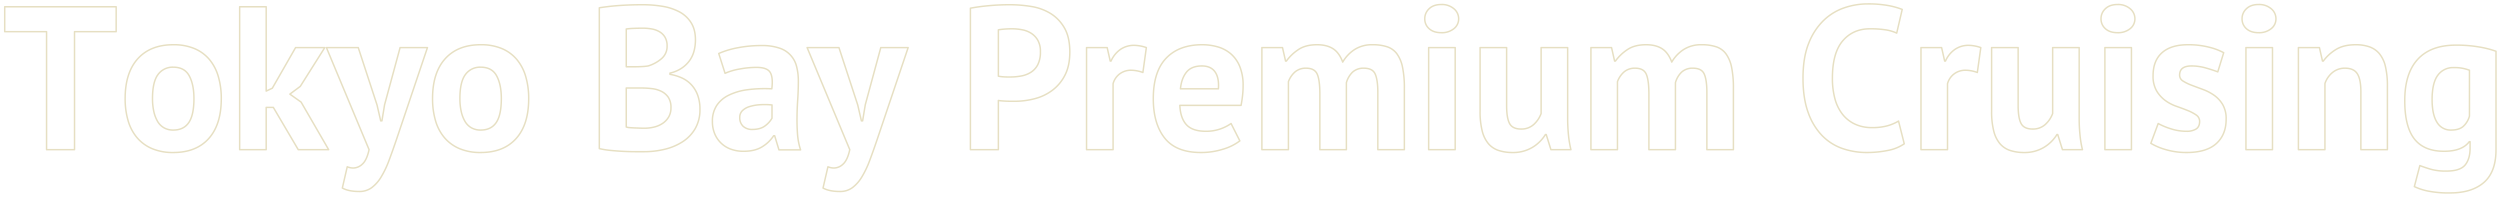 <svg xmlns="http://www.w3.org/2000/svg" width="1681" height="133" viewBox="0 0 1681 133">
  <defs>
    <style>
      .cls-1 {
        fill: #fff;
        fill-opacity: 0;
        stroke: #e6dfc2;
        stroke-linejoin: round;
        stroke-width: 1px;
        fill-rule: evenodd;
      }
    </style>
  </defs>
  <path id="Tokyo_Bay_Premium_Cruising" data-name="Tokyo Bay Premium Cruising" class="cls-1" d="M78.111,4.55H3.171V21.3H31.308v79.332h18.8V21.3h28V4.55Zm8.028,76.587A30.8,30.8,0,0,0,92.178,92.6a27.241,27.241,0,0,0,10.088,7.343,35.848,35.848,0,0,0,14.274,2.608q15.371,0,23.813-9.4t8.441-26.833a52.133,52.133,0,0,0-1.99-14.823,31.428,31.428,0,0,0-5.97-11.46,26.687,26.687,0,0,0-10.02-7.343,35.846,35.846,0,0,0-14.274-2.608q-15.374,0-23.882,9.4t-8.51,26.833A52.061,52.061,0,0,0,86.139,81.137Zm20.107-31.019a12.143,12.143,0,0,1,10.294-4.941q7.546,0,10.706,5.833t3.157,15.3q0,10.982-3.432,16.058T116.54,87.451a12.336,12.336,0,0,1-6.382-1.578,11.911,11.911,0,0,1-4.323-4.461,23.33,23.33,0,0,1-2.471-6.725,39.959,39.959,0,0,1-.823-8.372Q102.541,55.061,106.246,50.118Zm94.291,50.509h20.45l-18.529-31.98-7.549-5.353,7-5.216L218.379,32H198.752L183.106,59.314l-4.118,1.922V4.55H161.145v96.077h17.843V72.216h4.8ZM240.888,32H219.477l28.686,68.626q-1.512,7-4.461,9.676a9.06,9.06,0,0,1-6.108,2.676,11.011,11.011,0,0,1-4.117-.823l-3.294,14.274q4.252,2.332,11.391,2.333a13.766,13.766,0,0,0,8.3-2.539,24.905,24.905,0,0,0,6.382-7.206,63.9,63.9,0,0,0,5.285-11.048q2.4-6.382,5.009-14.069L287.417,32H269.025L258.594,70.431l-1.785,10.843h-0.823l-2.471-10.706Zm51.95,49.136a30.794,30.794,0,0,0,6.039,11.46,27.23,27.23,0,0,0,10.088,7.343,35.848,35.848,0,0,0,14.274,2.608q15.371,0,23.813-9.4t8.441-26.833a52.168,52.168,0,0,0-1.99-14.823,31.445,31.445,0,0,0-5.971-11.46,26.692,26.692,0,0,0-10.019-7.343,35.846,35.846,0,0,0-14.274-2.608q-15.373,0-23.882,9.4t-8.51,26.833A52.039,52.039,0,0,0,292.838,81.137Zm20.107-31.019a12.141,12.141,0,0,1,10.294-4.941q7.546,0,10.705,5.833t3.157,15.3q0,10.982-3.431,16.058t-10.431,5.078a12.333,12.333,0,0,1-6.382-1.578,11.906,11.906,0,0,1-4.324-4.461,23.33,23.33,0,0,1-2.47-6.725,39.957,39.957,0,0,1-.824-8.372Q309.239,55.061,312.945,50.118Zm151.66-35a20.894,20.894,0,0,0-8.029-7.274,37.466,37.466,0,0,0-11.392-3.637,82.213,82.213,0,0,0-13.108-1.029q-3.983,0-8.029.137t-7.892.412q-3.843.277-7.2,0.686t-5.971.824v94.7a61.028,61.028,0,0,0,7.892,1.236q4.323,0.411,8.51.617T427.2,102h5.97a58.081,58.081,0,0,0,13.863-1.647,38.806,38.806,0,0,0,12.009-5.078,26.041,26.041,0,0,0,8.441-8.853,25.062,25.062,0,0,0,3.157-12.833,27.229,27.229,0,0,0-1.578-9.745,20.819,20.819,0,0,0-4.324-7,20.082,20.082,0,0,0-6.45-4.529,32.3,32.3,0,0,0-7.824-2.333V49.157a23.359,23.359,0,0,0,7.961-3.363,20.773,20.773,0,0,0,5.353-5.216,19.635,19.635,0,0,0,2.951-6.52,29.353,29.353,0,0,0,.892-7.137Q467.625,19.788,464.605,15.119Zm-34.519,71.03q-1.853-.068-3.568-0.137t-3.226-.2a8.462,8.462,0,0,1-2.2-.407V59.177h10.02a63.236,63.236,0,0,1,7.137.407A19.386,19.386,0,0,1,444.7,61.42a12.111,12.111,0,0,1,4.666,4.008,12.263,12.263,0,0,1,1.784,7.064,11.91,11.91,0,0,1-1.509,6.114,13.262,13.262,0,0,1-3.981,4.28,17.534,17.534,0,0,1-5.7,2.514,27.009,27.009,0,0,1-6.656.815Q431.938,86.215,430.086,86.149ZM421.1,44.9V19.5a42.431,42.431,0,0,1,4.667-.405q3.017-.135,6.588-0.137a32.543,32.543,0,0,1,6.039.545,15.51,15.51,0,0,1,5.147,1.9,10.4,10.4,0,0,1,3.637,3.667,11.29,11.29,0,0,1,1.373,5.84,10.759,10.759,0,0,1-3.775,8.557,24.909,24.909,0,0,1-8.99,4.89,39.644,39.644,0,0,1-4.186.407q-2.541.135-4.461,0.135H421.1Zm66.429,4.392a41.5,41.5,0,0,1,9.813-2.882,62.757,62.757,0,0,1,11.323-1.1q7.136,0,9.2,3.363t1.1,11.049a89.469,89.469,0,0,0-16.4.618,40.221,40.221,0,0,0-12.628,3.706,20.334,20.334,0,0,0-8.1,7,19.089,19.089,0,0,0-2.814,10.637,21.088,21.088,0,0,0,1.51,8.166,18.48,18.48,0,0,0,10.843,10.432,24.483,24.483,0,0,0,8.646,1.441q7.686,0,12.559-3.088a24.44,24.44,0,0,0,7.617-7.343h0.687l2.882,9.471h14.549a43.139,43.139,0,0,1-2.059-10.5q-0.412-5.559-.343-11.46t0.48-12.01q0.412-6.106.412-12.147a38.58,38.58,0,0,0-1.167-9.882,17.2,17.2,0,0,0-11.6-12.421,35.86,35.86,0,0,0-11.94-1.716,84.02,84.02,0,0,0-15.784,1.441,58.647,58.647,0,0,0-13.039,3.912Zm12.146,35.617a7.793,7.793,0,0,1-2.264-5.97,6.137,6.137,0,0,1,1.784-4.529,11.661,11.661,0,0,1,4.8-2.745,29.931,29.931,0,0,1,6.931-1.235,49.167,49.167,0,0,1,8.166.137V79.49a16.735,16.735,0,0,1-4.666,5.147q-3.159,2.4-8.51,2.4A8.751,8.751,0,0,1,499.671,84.911ZM564.109,32H542.7l28.686,68.626q-1.512,7-4.461,9.676a9.06,9.06,0,0,1-6.108,2.676,11.011,11.011,0,0,1-4.117-.823L553.4,126.43q4.253,2.332,11.392,2.333a13.765,13.765,0,0,0,8.3-2.539,24.891,24.891,0,0,0,6.382-7.206,63.9,63.9,0,0,0,5.285-11.048q2.4-6.382,5.009-14.069L610.638,32H592.246L581.815,70.431,580.03,81.274h-0.823l-2.471-10.706ZM652.5,100.627h18.8V67.549a22.641,22.641,0,0,0,2.265.274q1.576,0.138,3.225.206t3.157,0.069h2.2a53.032,53.032,0,0,0,13.794-1.784,33.717,33.717,0,0,0,11.872-5.765,29.223,29.223,0,0,0,8.373-10.225q3.154-6.244,3.156-15.3,0-10.017-3.637-16.264a27.1,27.1,0,0,0-9.4-9.745,35.735,35.735,0,0,0-12.97-4.667,89.792,89.792,0,0,0-14.343-1.167q-6.864,0-13.794.618T652.5,5.511v95.116Zm35-80.567a16.907,16.907,0,0,1,6.108,2.471,13.494,13.494,0,0,1,4.323,4.735,15.219,15.219,0,0,1,1.647,7.48,18.753,18.753,0,0,1-1.716,8.647,13.242,13.242,0,0,1-4.6,5.147,18.137,18.137,0,0,1-6.519,2.539,39.4,39.4,0,0,1-7.343.686h-1.716c-0.778,0-1.578-.021-2.4-0.069s-1.6-.114-2.333-0.206a14.471,14.471,0,0,1-1.647-.274V20.06q1.509-.273,3.98-0.48t5.216-.206A35.679,35.679,0,0,1,687.5,20.06ZM770.807,32a25.98,25.98,0,0,0-8.1-1.51,16.037,16.037,0,0,0-9.334,2.745,18.721,18.721,0,0,0-6.313,7.823h-0.549L744.455,32H730.593v68.626h17.842V56.294a12.234,12.234,0,0,1,4.324-6.519,12.578,12.578,0,0,1,8.029-2.539,23.273,23.273,0,0,1,7.686,1.51Zm56.96,51.058a29.213,29.213,0,0,1-16.882,5.216q-9.058,0-13.108-4.392t-4.461-13.039h41.176q0.686-3.567,1.029-6.863a60.024,60.024,0,0,0,.344-6.176,33.383,33.383,0,0,0-2.334-13.313,22.33,22.33,0,0,0-6.176-8.51,23.666,23.666,0,0,0-8.784-4.529,37.834,37.834,0,0,0-10.157-1.372q-15.647,0-24.293,9.059t-8.647,27.176q0,16.882,7.686,26.558t24.293,9.676a49,49,0,0,0,15.029-2.264,34.936,34.936,0,0,0,11.186-5.559ZM816.992,48.334q2.813,3.983,2.265,11.392H793.728q0.685-7,4.049-11.186t10.363-4.186Q814.178,44.353,816.992,48.334Zm88.321,52.293V55.608a15.675,15.675,0,0,1,4.186-7.137,10.769,10.769,0,0,1,7.618-2.608q5.9,0,7.617,4.049t1.716,12.147v38.568h17.843V59.451a68.294,68.294,0,0,0-1.236-14.274,23,23,0,0,0-3.774-8.99,13.513,13.513,0,0,0-6.588-4.735,30.809,30.809,0,0,0-9.813-1.372,21.723,21.723,0,0,0-11.941,3.157,24.939,24.939,0,0,0-8.1,8.51q-2.336-6.311-6.52-8.99t-10.774-2.676q-7.687,0-12.559,3.294a31.427,31.427,0,0,0-8.029,7.686h-0.549L862.354,32H848.491v68.626h17.843V54.922a16.134,16.134,0,0,1,4.392-6.52,11,11,0,0,1,7.549-2.539q5.626,0,7.411,3.98t1.785,13.451v37.333h17.842Zm55.312,0h17.842V32H960.625v68.626Zm0.343-81.322q2.949,2.676,8.166,2.676a12.788,12.788,0,0,0,8.441-2.676,8.316,8.316,0,0,0,3.226-6.657,8.713,8.713,0,0,0-3.226-6.794,12.386,12.386,0,0,0-8.441-2.814q-5.217,0-8.166,2.814a9.042,9.042,0,0,0-2.951,6.794A8.613,8.613,0,0,0,960.968,19.305ZM995.212,32V74.686a52.752,52.752,0,0,0,1.441,13.451,21.149,21.149,0,0,0,4.187,8.51,15.335,15.335,0,0,0,6.86,4.53,29.535,29.535,0,0,0,9.33,1.372,25.092,25.092,0,0,0,13.32-3.431,25.583,25.583,0,0,0,8.78-8.647h0.55l3.16,10.157h13.45a70.307,70.307,0,0,1-1.65-9.814c-0.36-3.614-.55-7.3-0.55-11.049V32h-17.84V76.333a18.563,18.563,0,0,1-5.01,7.412,12.163,12.163,0,0,1-8.44,3.02q-5.76,0-7.76-3.706-1.98-3.706-1.99-12.078V32H995.212Zm131.348,68.626V55.608a15.61,15.61,0,0,1,4.19-7.137,10.747,10.747,0,0,1,7.61-2.608q5.91,0,7.62,4.049,1.725,4.05,1.72,12.147v38.568h17.84V59.451a68.617,68.617,0,0,0-1.23-14.274,23.131,23.131,0,0,0-3.78-8.99,13.491,13.491,0,0,0-6.59-4.735,30.8,30.8,0,0,0-9.81-1.372,21.7,21.7,0,0,0-11.94,3.157,24.851,24.851,0,0,0-8.1,8.51q-2.34-6.311-6.52-8.99t-10.77-2.676q-7.695,0-12.56,3.294a31.351,31.351,0,0,0-8.03,7.686h-0.55L1083.6,32h-13.86v68.626h17.84V54.922a16.19,16.19,0,0,1,4.39-6.52,11.024,11.024,0,0,1,7.55-2.539q5.625,0,7.41,3.98t1.79,13.451v37.333h17.84Zm150.01-19.216a30.43,30.43,0,0,1-7.41,3.157,37.84,37.84,0,0,1-10.43,1.235,26.507,26.507,0,0,1-11.6-2.406,23.09,23.09,0,0,1-8.37-6.74,29.249,29.249,0,0,1-5.01-10.453,52,52,0,0,1-1.64-13.547q0-17.052,6.93-25.168t18.32-8.115a68.373,68.373,0,0,1,10.5.686,27.371,27.371,0,0,1,7.48,2.2l3.71-15.921a51.36,51.36,0,0,0-9.41-2.608,75.031,75.031,0,0,0-13.93-1.1,48.761,48.761,0,0,0-15.37,2.539,37.433,37.433,0,0,0-13.93,8.372,42.908,42.908,0,0,0-10.16,15.372q-3.915,9.541-3.91,23.676,0,13.588,3.5,23.127a42.518,42.518,0,0,0,9.4,15.51,35.132,35.132,0,0,0,13.66,8.647,49.93,49.93,0,0,0,16.4,2.676,70.683,70.683,0,0,0,13.93-1.362,28.83,28.83,0,0,0,11.19-4.493ZM1331.89,32a25.992,25.992,0,0,0-8.1-1.51,16.016,16.016,0,0,0-9.33,2.745,18.727,18.727,0,0,0-6.32,7.823h-0.55L1305.53,32h-13.86v68.626h17.84V56.294a12.3,12.3,0,0,1,4.33-6.519,12.571,12.571,0,0,1,8.03-2.539,23.236,23.236,0,0,1,7.68,1.51Zm7.27,0V74.686a52.8,52.8,0,0,0,1.44,13.451,21.164,21.164,0,0,0,4.19,8.51,15.281,15.281,0,0,0,6.86,4.53,29.491,29.491,0,0,0,9.33,1.372,25.116,25.116,0,0,0,13.32-3.431,25.67,25.67,0,0,0,8.78-8.647h0.55l3.16,10.157h13.45a67.479,67.479,0,0,1-1.65-9.814,108.418,108.418,0,0,1-.55-11.049V32H1380.2V76.333a18.563,18.563,0,0,1-5.01,7.412,12.163,12.163,0,0,1-8.44,3.02c-3.85,0-6.43-1.235-7.76-3.706s-1.99-6.5-1.99-12.078V32h-17.84Zm76.17,68.626h17.85V32h-17.85v68.626Zm0.35-81.322c1.96,1.784,4.69,2.676,8.16,2.676a12.777,12.777,0,0,0,8.44-2.676,8.317,8.317,0,0,0,3.23-6.657,8.714,8.714,0,0,0-3.23-6.794,12.376,12.376,0,0,0-8.44-2.814c-3.47,0-6.2.939-8.16,2.814a9.038,9.038,0,0,0-2.95,6.794A8.609,8.609,0,0,0,1415.68,19.305Zm60.94,67.459a11.894,11.894,0,0,1-6.39,1.51,33.984,33.984,0,0,1-10.7-1.716,47.235,47.235,0,0,1-8.37-3.5l-4.94,13.313a41.856,41.856,0,0,0,10.36,4.323,48.67,48.67,0,0,0,13.65,1.853q13.32,0,19.97-5.97t6.66-16.4a18.866,18.866,0,0,0-2.33-9.882,20.522,20.522,0,0,0-5.77-6.245,32.625,32.625,0,0,0-7.55-3.912c-2.74-1.006-5.26-1.943-7.54-2.814a30.78,30.78,0,0,1-5.77-2.814,4.553,4.553,0,0,1-2.33-3.98q0-6.176,7.96-6.176a35.333,35.333,0,0,1,9.74,1.373q4.815,1.374,7.96,2.608l3.98-12.9a40.886,40.886,0,0,0-9.88-3.706,56.026,56.026,0,0,0-14.13-1.647q-11.4,0-17.44,5.353t-6.03,15.509a19.44,19.44,0,0,0,2.33,10.088,21.668,21.668,0,0,0,5.76,6.451,28.437,28.437,0,0,0,7.55,3.98c2.75,0.961,5.26,1.9,7.55,2.814a28.25,28.25,0,0,1,5.77,3.02,5.133,5.133,0,0,1,2.33,4.392Q1479.02,85.256,1476.62,86.764Zm33.55,13.863h17.85V32h-17.85v68.626Zm0.35-81.322c1.96,1.784,4.69,2.676,8.16,2.676a12.777,12.777,0,0,0,8.44-2.676,8.317,8.317,0,0,0,3.23-6.657,8.714,8.714,0,0,0-3.23-6.794,12.376,12.376,0,0,0-8.44-2.814c-3.47,0-6.2.939-8.16,2.814a9.038,9.038,0,0,0-2.95,6.794A8.609,8.609,0,0,0,1510.52,19.305Zm94.77,81.322V57.941a55.752,55.752,0,0,0-1.37-13.382,20.654,20.654,0,0,0-4.12-8.578,15.41,15.41,0,0,0-6.73-4.529,27.708,27.708,0,0,0-9.05-1.372q-8.235,0-13.46,3.294a29.752,29.752,0,0,0-8.37,7.686h-0.55L1559.58,32h-14.13v68.626h17.84V56.157a16.458,16.458,0,0,1,5.01-7.343,12.851,12.851,0,0,1,8.58-2.951q5.76,0,8.16,3.706t2.41,12.078v38.98h17.84Zm73.02-66.156a66.188,66.188,0,0,0-11.33-2.882,90.128,90.128,0,0,0-15.71-1.235q-16.755,0-25.53,9.47t-8.78,27.862q0,17.57,6.51,25.8t19.84,8.235q12.21,0,17.02-6.451h0.55v4.392q0,7.274-3.37,11.323t-12.69,4.049a37.252,37.252,0,0,1-10.37-1.235c-2.79-.824-5.23-1.647-7.34-2.471l-3.7,14.137a39.236,39.236,0,0,0,8.57,2.882,69.616,69.616,0,0,0,15.58,1.373q14.55,0,22.65-7.068t8.1-22.029V34.471Zm-39.67,47.764q-3.285-5.214-3.29-15.235,0-11.252,3.84-16.4a12.6,12.6,0,0,1,10.71-5.147,27.4,27.4,0,0,1,10.56,1.784V78.117a14.6,14.6,0,0,1-4.32,7c-1.88,1.557-4.55,2.333-8.03,2.333A10.551,10.551,0,0,1,1638.64,82.235Z"/>
</svg>
